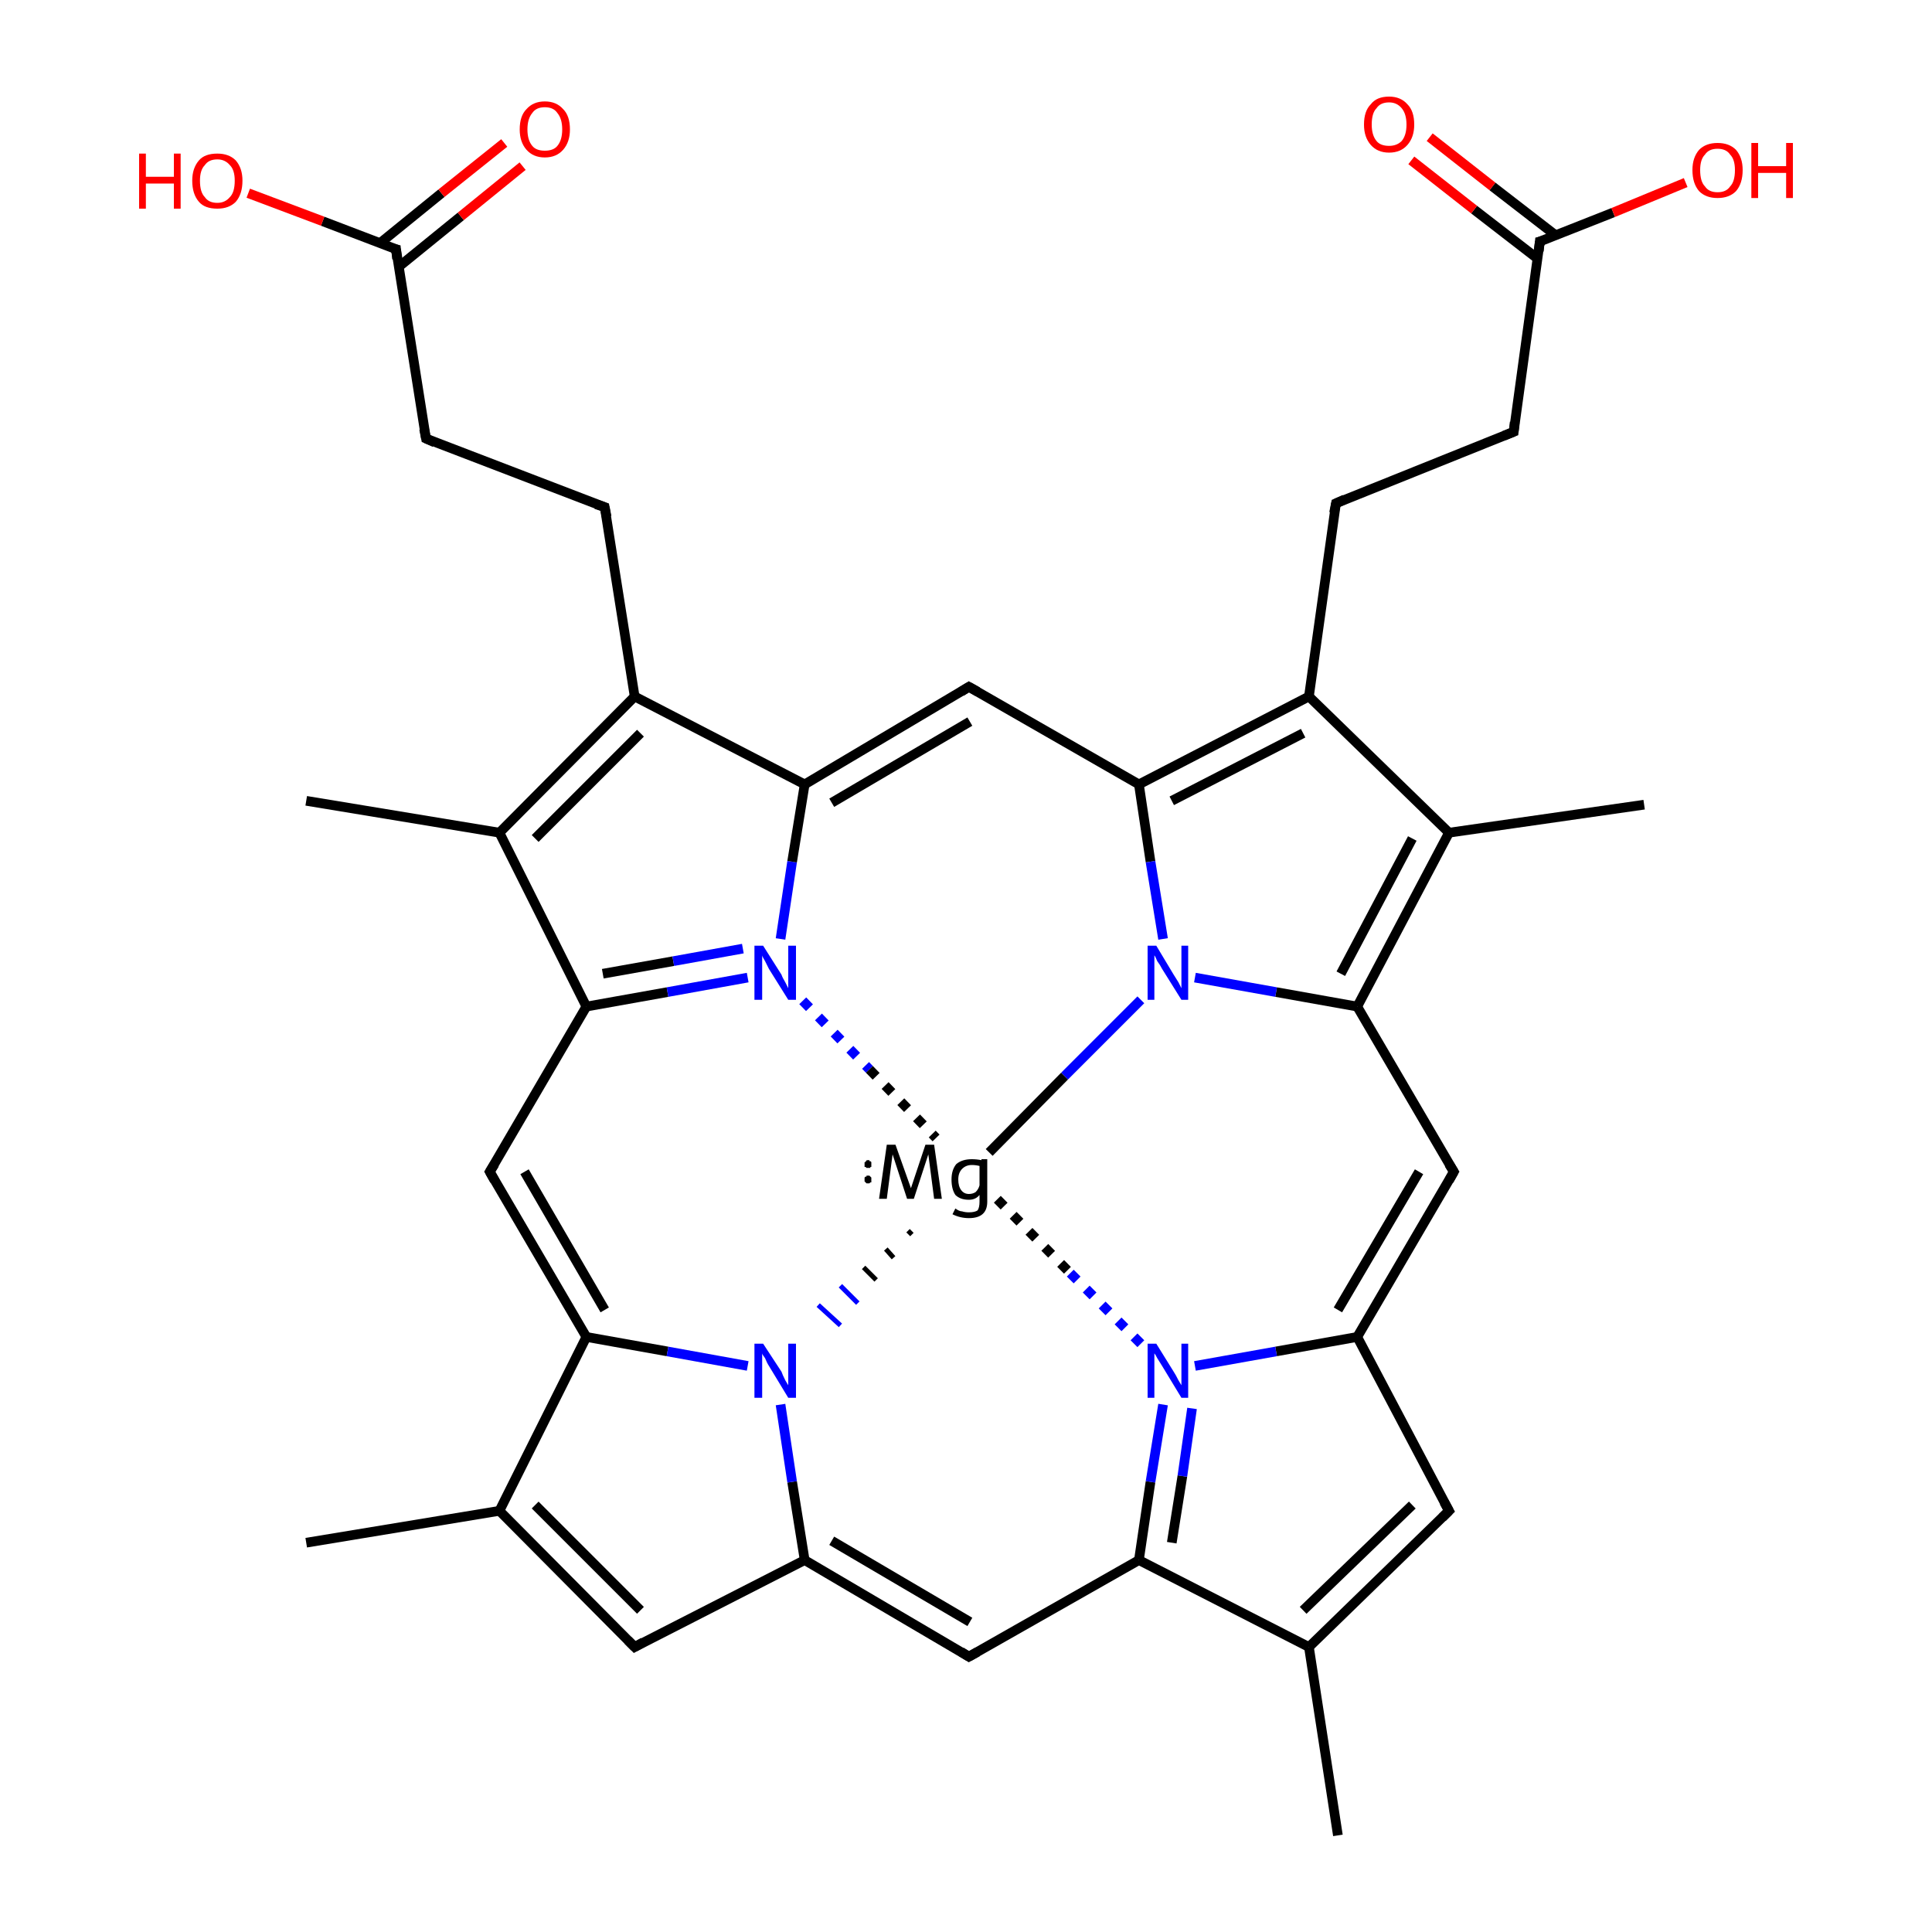 <?xml version='1.0' encoding='iso-8859-1'?>
<svg version='1.1' baseProfile='full'
              xmlns='http://www.w3.org/2000/svg'
                      xmlns:rdkit='http://www.rdkit.org/xml'
                      xmlns:xlink='http://www.w3.org/1999/xlink'
                  xml:space='preserve'
width='200px' height='200px' viewBox='0 0 200 200'>
<!-- END OF HEADER -->
<rect style='opacity:1.0;fill:#FFFFFF;stroke:none' width='200.0' height='200.0' x='0.0' y='0.0'> </rect>
<path class='bond-0 atom-0 atom-19' d='M 31.7,159.7 L 51.7,156.4' style='fill:none;fill-rule:evenodd;stroke:#000000;stroke-width:1.0px;stroke-linecap:butt;stroke-linejoin:miter;stroke-opacity:1' />
<path class='bond-1 atom-1 atom-25' d='M 138.5,190.0 L 135.5,170.5' style='fill:none;fill-rule:evenodd;stroke:#000000;stroke-width:1.0px;stroke-linecap:butt;stroke-linejoin:miter;stroke-opacity:1' />
<path class='bond-2 atom-2 atom-13' d='M 31.7,82.9 L 51.7,86.2' style='fill:none;fill-rule:evenodd;stroke:#000000;stroke-width:1.0px;stroke-linecap:butt;stroke-linejoin:miter;stroke-opacity:1' />
<path class='bond-3 atom-3 atom-31' d='M 170.2,83.3 L 150.0,86.2' style='fill:none;fill-rule:evenodd;stroke:#000000;stroke-width:1.0px;stroke-linecap:butt;stroke-linejoin:miter;stroke-opacity:1' />
<path class='bond-4 atom-4 atom-5' d='M 62.6,52.5 L 44.1,45.4' style='fill:none;fill-rule:evenodd;stroke:#000000;stroke-width:1.0px;stroke-linecap:butt;stroke-linejoin:miter;stroke-opacity:1' />
<path class='bond-5 atom-4 atom-12' d='M 62.6,52.5 L 65.7,72.1' style='fill:none;fill-rule:evenodd;stroke:#000000;stroke-width:1.0px;stroke-linecap:butt;stroke-linejoin:miter;stroke-opacity:1' />
<path class='bond-6 atom-5 atom-6' d='M 44.1,45.4 L 41.0,25.8' style='fill:none;fill-rule:evenodd;stroke:#000000;stroke-width:1.0px;stroke-linecap:butt;stroke-linejoin:miter;stroke-opacity:1' />
<path class='bond-7 atom-6 atom-7' d='M 41.3,27.6 L 47.7,22.4' style='fill:none;fill-rule:evenodd;stroke:#000000;stroke-width:1.0px;stroke-linecap:butt;stroke-linejoin:miter;stroke-opacity:1' />
<path class='bond-7 atom-6 atom-7' d='M 47.7,22.4 L 54.1,17.2' style='fill:none;fill-rule:evenodd;stroke:#FF0000;stroke-width:1.0px;stroke-linecap:butt;stroke-linejoin:miter;stroke-opacity:1' />
<path class='bond-7 atom-6 atom-7' d='M 39.3,25.2 L 45.7,20.0' style='fill:none;fill-rule:evenodd;stroke:#000000;stroke-width:1.0px;stroke-linecap:butt;stroke-linejoin:miter;stroke-opacity:1' />
<path class='bond-7 atom-6 atom-7' d='M 45.7,20.0 L 52.2,14.8' style='fill:none;fill-rule:evenodd;stroke:#FF0000;stroke-width:1.0px;stroke-linecap:butt;stroke-linejoin:miter;stroke-opacity:1' />
<path class='bond-8 atom-6 atom-38' d='M 41.0,25.8 L 33.4,22.9' style='fill:none;fill-rule:evenodd;stroke:#000000;stroke-width:1.0px;stroke-linecap:butt;stroke-linejoin:miter;stroke-opacity:1' />
<path class='bond-8 atom-6 atom-38' d='M 33.4,22.9 L 25.7,20.0' style='fill:none;fill-rule:evenodd;stroke:#FF0000;stroke-width:1.0px;stroke-linecap:butt;stroke-linejoin:miter;stroke-opacity:1' />
<path class='bond-9 atom-8 atom-9' d='M 138.3,52.1 L 156.7,44.7' style='fill:none;fill-rule:evenodd;stroke:#000000;stroke-width:1.0px;stroke-linecap:butt;stroke-linejoin:miter;stroke-opacity:1' />
<path class='bond-10 atom-8 atom-32' d='M 138.3,52.1 L 135.5,72.1' style='fill:none;fill-rule:evenodd;stroke:#000000;stroke-width:1.0px;stroke-linecap:butt;stroke-linejoin:miter;stroke-opacity:1' />
<path class='bond-11 atom-9 atom-10' d='M 156.7,44.7 L 159.4,25.0' style='fill:none;fill-rule:evenodd;stroke:#000000;stroke-width:1.0px;stroke-linecap:butt;stroke-linejoin:miter;stroke-opacity:1' />
<path class='bond-12 atom-10 atom-11' d='M 161.1,24.4 L 154.5,19.3' style='fill:none;fill-rule:evenodd;stroke:#000000;stroke-width:1.0px;stroke-linecap:butt;stroke-linejoin:miter;stroke-opacity:1' />
<path class='bond-12 atom-10 atom-11' d='M 154.5,19.3 L 148.0,14.2' style='fill:none;fill-rule:evenodd;stroke:#FF0000;stroke-width:1.0px;stroke-linecap:butt;stroke-linejoin:miter;stroke-opacity:1' />
<path class='bond-12 atom-10 atom-11' d='M 159.2,26.8 L 152.6,21.7' style='fill:none;fill-rule:evenodd;stroke:#000000;stroke-width:1.0px;stroke-linecap:butt;stroke-linejoin:miter;stroke-opacity:1' />
<path class='bond-12 atom-10 atom-11' d='M 152.6,21.7 L 146.1,16.6' style='fill:none;fill-rule:evenodd;stroke:#FF0000;stroke-width:1.0px;stroke-linecap:butt;stroke-linejoin:miter;stroke-opacity:1' />
<path class='bond-13 atom-10 atom-37' d='M 159.4,25.0 L 167.0,22.0' style='fill:none;fill-rule:evenodd;stroke:#000000;stroke-width:1.0px;stroke-linecap:butt;stroke-linejoin:miter;stroke-opacity:1' />
<path class='bond-13 atom-10 atom-37' d='M 167.0,22.0 L 174.5,18.9' style='fill:none;fill-rule:evenodd;stroke:#FF0000;stroke-width:1.0px;stroke-linecap:butt;stroke-linejoin:miter;stroke-opacity:1' />
<path class='bond-14 atom-12 atom-13' d='M 65.7,72.1 L 51.7,86.2' style='fill:none;fill-rule:evenodd;stroke:#000000;stroke-width:1.0px;stroke-linecap:butt;stroke-linejoin:miter;stroke-opacity:1' />
<path class='bond-14 atom-12 atom-13' d='M 66.3,75.9 L 55.4,86.8' style='fill:none;fill-rule:evenodd;stroke:#000000;stroke-width:1.0px;stroke-linecap:butt;stroke-linejoin:miter;stroke-opacity:1' />
<path class='bond-15 atom-12 atom-16' d='M 65.7,72.1 L 83.3,81.2' style='fill:none;fill-rule:evenodd;stroke:#000000;stroke-width:1.0px;stroke-linecap:butt;stroke-linejoin:miter;stroke-opacity:1' />
<path class='bond-16 atom-13 atom-14' d='M 51.7,86.2 L 60.7,104.2' style='fill:none;fill-rule:evenodd;stroke:#000000;stroke-width:1.0px;stroke-linecap:butt;stroke-linejoin:miter;stroke-opacity:1' />
<path class='bond-17 atom-14 atom-15' d='M 60.7,104.2 L 69.1,102.7' style='fill:none;fill-rule:evenodd;stroke:#000000;stroke-width:1.0px;stroke-linecap:butt;stroke-linejoin:miter;stroke-opacity:1' />
<path class='bond-17 atom-14 atom-15' d='M 69.1,102.7 L 77.4,101.2' style='fill:none;fill-rule:evenodd;stroke:#0000FF;stroke-width:1.0px;stroke-linecap:butt;stroke-linejoin:miter;stroke-opacity:1' />
<path class='bond-17 atom-14 atom-15' d='M 62.4,100.8 L 69.7,99.5' style='fill:none;fill-rule:evenodd;stroke:#000000;stroke-width:1.0px;stroke-linecap:butt;stroke-linejoin:miter;stroke-opacity:1' />
<path class='bond-17 atom-14 atom-15' d='M 69.7,99.5 L 76.9,98.2' style='fill:none;fill-rule:evenodd;stroke:#0000FF;stroke-width:1.0px;stroke-linecap:butt;stroke-linejoin:miter;stroke-opacity:1' />
<path class='bond-18 atom-14 atom-17' d='M 60.7,104.2 L 50.7,121.3' style='fill:none;fill-rule:evenodd;stroke:#000000;stroke-width:1.0px;stroke-linecap:butt;stroke-linejoin:miter;stroke-opacity:1' />
<path class='bond-19 atom-15 atom-16' d='M 80.8,97.2 L 82.0,89.2' style='fill:none;fill-rule:evenodd;stroke:#0000FF;stroke-width:1.0px;stroke-linecap:butt;stroke-linejoin:miter;stroke-opacity:1' />
<path class='bond-19 atom-15 atom-16' d='M 82.0,89.2 L 83.3,81.2' style='fill:none;fill-rule:evenodd;stroke:#000000;stroke-width:1.0px;stroke-linecap:butt;stroke-linejoin:miter;stroke-opacity:1' />
<path class='bond-20 atom-15 atom-36' d='M 83.1,103.6 L 90.0,110.7' style='fill:none;fill-rule:evenodd;stroke:#0000FF;stroke-width:1.0px;stroke-linecap:butt;stroke-linejoin:miter;stroke-opacity:1;stroke-dasharray:1,1.333' />
<path class='bond-20 atom-15 atom-36' d='M 90.0,110.7 L 96.9,117.8' style='fill:none;fill-rule:evenodd;stroke:#000000;stroke-width:1.0px;stroke-linecap:butt;stroke-linejoin:miter;stroke-opacity:1;stroke-dasharray:1,1.333' />
<path class='bond-21 atom-16 atom-35' d='M 83.3,81.2 L 100.3,71.1' style='fill:none;fill-rule:evenodd;stroke:#000000;stroke-width:1.0px;stroke-linecap:butt;stroke-linejoin:miter;stroke-opacity:1' />
<path class='bond-21 atom-16 atom-35' d='M 86.1,83.1 L 100.4,74.7' style='fill:none;fill-rule:evenodd;stroke:#000000;stroke-width:1.0px;stroke-linecap:butt;stroke-linejoin:miter;stroke-opacity:1' />
<path class='bond-22 atom-17 atom-18' d='M 50.7,121.3 L 60.7,138.4' style='fill:none;fill-rule:evenodd;stroke:#000000;stroke-width:1.0px;stroke-linecap:butt;stroke-linejoin:miter;stroke-opacity:1' />
<path class='bond-22 atom-17 atom-18' d='M 54.3,121.3 L 62.6,135.6' style='fill:none;fill-rule:evenodd;stroke:#000000;stroke-width:1.0px;stroke-linecap:butt;stroke-linejoin:miter;stroke-opacity:1' />
<path class='bond-23 atom-18 atom-19' d='M 60.7,138.4 L 51.7,156.4' style='fill:none;fill-rule:evenodd;stroke:#000000;stroke-width:1.0px;stroke-linecap:butt;stroke-linejoin:miter;stroke-opacity:1' />
<path class='bond-24 atom-18 atom-22' d='M 60.7,138.4 L 69.1,139.9' style='fill:none;fill-rule:evenodd;stroke:#000000;stroke-width:1.0px;stroke-linecap:butt;stroke-linejoin:miter;stroke-opacity:1' />
<path class='bond-24 atom-18 atom-22' d='M 69.1,139.9 L 77.4,141.4' style='fill:none;fill-rule:evenodd;stroke:#0000FF;stroke-width:1.0px;stroke-linecap:butt;stroke-linejoin:miter;stroke-opacity:1' />
<path class='bond-25 atom-19 atom-20' d='M 51.7,156.4 L 65.7,170.5' style='fill:none;fill-rule:evenodd;stroke:#000000;stroke-width:1.0px;stroke-linecap:butt;stroke-linejoin:miter;stroke-opacity:1' />
<path class='bond-25 atom-19 atom-20' d='M 55.4,155.8 L 66.3,166.7' style='fill:none;fill-rule:evenodd;stroke:#000000;stroke-width:1.0px;stroke-linecap:butt;stroke-linejoin:miter;stroke-opacity:1' />
<path class='bond-26 atom-20 atom-21' d='M 65.7,170.5 L 83.3,161.5' style='fill:none;fill-rule:evenodd;stroke:#000000;stroke-width:1.0px;stroke-linecap:butt;stroke-linejoin:miter;stroke-opacity:1' />
<path class='bond-27 atom-21 atom-22' d='M 83.3,161.5 L 82.0,153.4' style='fill:none;fill-rule:evenodd;stroke:#000000;stroke-width:1.0px;stroke-linecap:butt;stroke-linejoin:miter;stroke-opacity:1' />
<path class='bond-27 atom-21 atom-22' d='M 82.0,153.4 L 80.8,145.4' style='fill:none;fill-rule:evenodd;stroke:#0000FF;stroke-width:1.0px;stroke-linecap:butt;stroke-linejoin:miter;stroke-opacity:1' />
<path class='bond-28 atom-21 atom-23' d='M 83.3,161.5 L 100.3,171.5' style='fill:none;fill-rule:evenodd;stroke:#000000;stroke-width:1.0px;stroke-linecap:butt;stroke-linejoin:miter;stroke-opacity:1' />
<path class='bond-28 atom-21 atom-23' d='M 86.1,159.5 L 100.4,167.9' style='fill:none;fill-rule:evenodd;stroke:#000000;stroke-width:1.0px;stroke-linecap:butt;stroke-linejoin:miter;stroke-opacity:1' />
<path class='bond-29 atom-36 atom-22' d='M 94.0,127.4 L 94.4,127.8' style='fill:none;fill-rule:evenodd;stroke:#000000;stroke-width:0.5px;stroke-linecap:butt;stroke-linejoin:miter;stroke-opacity:1' />
<path class='bond-29 atom-36 atom-22' d='M 91.7,129.3 L 92.5,130.2' style='fill:none;fill-rule:evenodd;stroke:#000000;stroke-width:0.5px;stroke-linecap:butt;stroke-linejoin:miter;stroke-opacity:1' />
<path class='bond-29 atom-36 atom-22' d='M 89.4,131.2 L 90.7,132.5' style='fill:none;fill-rule:evenodd;stroke:#000000;stroke-width:0.5px;stroke-linecap:butt;stroke-linejoin:miter;stroke-opacity:1' />
<path class='bond-29 atom-36 atom-22' d='M 87.0,133.1 L 88.8,134.9' style='fill:none;fill-rule:evenodd;stroke:#0000FF;stroke-width:0.5px;stroke-linecap:butt;stroke-linejoin:miter;stroke-opacity:1' />
<path class='bond-29 atom-36 atom-22' d='M 84.7,135.1 L 87.0,137.2' style='fill:none;fill-rule:evenodd;stroke:#0000FF;stroke-width:0.5px;stroke-linecap:butt;stroke-linejoin:miter;stroke-opacity:1' />
<path class='bond-30 atom-23 atom-24' d='M 100.3,171.5 L 117.9,161.5' style='fill:none;fill-rule:evenodd;stroke:#000000;stroke-width:1.0px;stroke-linecap:butt;stroke-linejoin:miter;stroke-opacity:1' />
<path class='bond-31 atom-24 atom-25' d='M 117.9,161.5 L 135.5,170.5' style='fill:none;fill-rule:evenodd;stroke:#000000;stroke-width:1.0px;stroke-linecap:butt;stroke-linejoin:miter;stroke-opacity:1' />
<path class='bond-32 atom-24 atom-28' d='M 117.9,161.5 L 119.1,153.4' style='fill:none;fill-rule:evenodd;stroke:#000000;stroke-width:1.0px;stroke-linecap:butt;stroke-linejoin:miter;stroke-opacity:1' />
<path class='bond-32 atom-24 atom-28' d='M 119.1,153.4 L 120.4,145.4' style='fill:none;fill-rule:evenodd;stroke:#0000FF;stroke-width:1.0px;stroke-linecap:butt;stroke-linejoin:miter;stroke-opacity:1' />
<path class='bond-32 atom-24 atom-28' d='M 121.3,159.7 L 122.4,152.8' style='fill:none;fill-rule:evenodd;stroke:#000000;stroke-width:1.0px;stroke-linecap:butt;stroke-linejoin:miter;stroke-opacity:1' />
<path class='bond-32 atom-24 atom-28' d='M 122.4,152.8 L 123.4,145.8' style='fill:none;fill-rule:evenodd;stroke:#0000FF;stroke-width:1.0px;stroke-linecap:butt;stroke-linejoin:miter;stroke-opacity:1' />
<path class='bond-33 atom-25 atom-26' d='M 135.5,170.5 L 150.0,156.4' style='fill:none;fill-rule:evenodd;stroke:#000000;stroke-width:1.0px;stroke-linecap:butt;stroke-linejoin:miter;stroke-opacity:1' />
<path class='bond-33 atom-25 atom-26' d='M 134.9,166.7 L 146.2,155.8' style='fill:none;fill-rule:evenodd;stroke:#000000;stroke-width:1.0px;stroke-linecap:butt;stroke-linejoin:miter;stroke-opacity:1' />
<path class='bond-34 atom-26 atom-27' d='M 150.0,156.4 L 140.5,138.4' style='fill:none;fill-rule:evenodd;stroke:#000000;stroke-width:1.0px;stroke-linecap:butt;stroke-linejoin:miter;stroke-opacity:1' />
<path class='bond-35 atom-27 atom-28' d='M 140.5,138.4 L 132.1,139.9' style='fill:none;fill-rule:evenodd;stroke:#000000;stroke-width:1.0px;stroke-linecap:butt;stroke-linejoin:miter;stroke-opacity:1' />
<path class='bond-35 atom-27 atom-28' d='M 132.1,139.9 L 123.7,141.4' style='fill:none;fill-rule:evenodd;stroke:#0000FF;stroke-width:1.0px;stroke-linecap:butt;stroke-linejoin:miter;stroke-opacity:1' />
<path class='bond-36 atom-27 atom-29' d='M 140.5,138.4 L 150.5,121.3' style='fill:none;fill-rule:evenodd;stroke:#000000;stroke-width:1.0px;stroke-linecap:butt;stroke-linejoin:miter;stroke-opacity:1' />
<path class='bond-36 atom-27 atom-29' d='M 138.5,135.6 L 146.9,121.3' style='fill:none;fill-rule:evenodd;stroke:#000000;stroke-width:1.0px;stroke-linecap:butt;stroke-linejoin:miter;stroke-opacity:1' />
<path class='bond-37 atom-28 atom-36' d='M 118.1,139.1 L 110.5,131.5' style='fill:none;fill-rule:evenodd;stroke:#0000FF;stroke-width:1.0px;stroke-linecap:butt;stroke-linejoin:miter;stroke-opacity:1;stroke-dasharray:1,1.333' />
<path class='bond-37 atom-28 atom-36' d='M 110.5,131.5 L 102.9,123.8' style='fill:none;fill-rule:evenodd;stroke:#000000;stroke-width:1.0px;stroke-linecap:butt;stroke-linejoin:miter;stroke-opacity:1;stroke-dasharray:1,1.333' />
<path class='bond-38 atom-29 atom-30' d='M 150.5,121.3 L 140.5,104.2' style='fill:none;fill-rule:evenodd;stroke:#000000;stroke-width:1.0px;stroke-linecap:butt;stroke-linejoin:miter;stroke-opacity:1' />
<path class='bond-39 atom-30 atom-31' d='M 140.5,104.2 L 150.0,86.2' style='fill:none;fill-rule:evenodd;stroke:#000000;stroke-width:1.0px;stroke-linecap:butt;stroke-linejoin:miter;stroke-opacity:1' />
<path class='bond-39 atom-30 atom-31' d='M 138.8,100.8 L 146.2,86.8' style='fill:none;fill-rule:evenodd;stroke:#000000;stroke-width:1.0px;stroke-linecap:butt;stroke-linejoin:miter;stroke-opacity:1' />
<path class='bond-40 atom-30 atom-34' d='M 140.5,104.2 L 132.1,102.7' style='fill:none;fill-rule:evenodd;stroke:#000000;stroke-width:1.0px;stroke-linecap:butt;stroke-linejoin:miter;stroke-opacity:1' />
<path class='bond-40 atom-30 atom-34' d='M 132.1,102.7 L 123.7,101.2' style='fill:none;fill-rule:evenodd;stroke:#0000FF;stroke-width:1.0px;stroke-linecap:butt;stroke-linejoin:miter;stroke-opacity:1' />
<path class='bond-41 atom-31 atom-32' d='M 150.0,86.2 L 135.5,72.1' style='fill:none;fill-rule:evenodd;stroke:#000000;stroke-width:1.0px;stroke-linecap:butt;stroke-linejoin:miter;stroke-opacity:1' />
<path class='bond-42 atom-32 atom-33' d='M 135.5,72.1 L 117.9,81.2' style='fill:none;fill-rule:evenodd;stroke:#000000;stroke-width:1.0px;stroke-linecap:butt;stroke-linejoin:miter;stroke-opacity:1' />
<path class='bond-42 atom-32 atom-33' d='M 134.9,75.9 L 121.3,82.9' style='fill:none;fill-rule:evenodd;stroke:#000000;stroke-width:1.0px;stroke-linecap:butt;stroke-linejoin:miter;stroke-opacity:1' />
<path class='bond-43 atom-33 atom-34' d='M 117.9,81.2 L 119.1,89.2' style='fill:none;fill-rule:evenodd;stroke:#000000;stroke-width:1.0px;stroke-linecap:butt;stroke-linejoin:miter;stroke-opacity:1' />
<path class='bond-43 atom-33 atom-34' d='M 119.1,89.2 L 120.4,97.2' style='fill:none;fill-rule:evenodd;stroke:#0000FF;stroke-width:1.0px;stroke-linecap:butt;stroke-linejoin:miter;stroke-opacity:1' />
<path class='bond-44 atom-33 atom-35' d='M 117.9,81.2 L 100.3,71.1' style='fill:none;fill-rule:evenodd;stroke:#000000;stroke-width:1.0px;stroke-linecap:butt;stroke-linejoin:miter;stroke-opacity:1' />
<path class='bond-45 atom-34 atom-36' d='M 118.1,103.5 L 110.2,111.4' style='fill:none;fill-rule:evenodd;stroke:#0000FF;stroke-width:1.0px;stroke-linecap:butt;stroke-linejoin:miter;stroke-opacity:1' />
<path class='bond-45 atom-34 atom-36' d='M 110.2,111.4 L 102.4,119.3' style='fill:none;fill-rule:evenodd;stroke:#000000;stroke-width:1.0px;stroke-linecap:butt;stroke-linejoin:miter;stroke-opacity:1' />
<path d='M 61.7,52.2 L 62.6,52.5 L 62.8,53.5' style='fill:none;stroke:#000000;stroke-width:1.0px;stroke-linecap:butt;stroke-linejoin:miter;stroke-miterlimit:10;stroke-opacity:1;' />
<path d='M 45.0,45.8 L 44.1,45.4 L 43.9,44.4' style='fill:none;stroke:#000000;stroke-width:1.0px;stroke-linecap:butt;stroke-linejoin:miter;stroke-miterlimit:10;stroke-opacity:1;' />
<path d='M 41.1,26.8 L 41.0,25.8 L 40.6,25.7' style='fill:none;stroke:#000000;stroke-width:1.0px;stroke-linecap:butt;stroke-linejoin:miter;stroke-miterlimit:10;stroke-opacity:1;' />
<path d='M 139.2,51.7 L 138.3,52.1 L 138.1,53.1' style='fill:none;stroke:#000000;stroke-width:1.0px;stroke-linecap:butt;stroke-linejoin:miter;stroke-miterlimit:10;stroke-opacity:1;' />
<path d='M 155.7,45.1 L 156.7,44.7 L 156.8,43.7' style='fill:none;stroke:#000000;stroke-width:1.0px;stroke-linecap:butt;stroke-linejoin:miter;stroke-miterlimit:10;stroke-opacity:1;' />
<path d='M 159.3,26.0 L 159.4,25.0 L 159.8,24.9' style='fill:none;stroke:#000000;stroke-width:1.0px;stroke-linecap:butt;stroke-linejoin:miter;stroke-miterlimit:10;stroke-opacity:1;' />
<path d='M 51.2,120.5 L 50.7,121.3 L 51.2,122.2' style='fill:none;stroke:#000000;stroke-width:1.0px;stroke-linecap:butt;stroke-linejoin:miter;stroke-miterlimit:10;stroke-opacity:1;' />
<path d='M 65.0,169.8 L 65.7,170.5 L 66.6,170.0' style='fill:none;stroke:#000000;stroke-width:1.0px;stroke-linecap:butt;stroke-linejoin:miter;stroke-miterlimit:10;stroke-opacity:1;' />
<path d='M 99.5,171.0 L 100.3,171.5 L 101.2,171.0' style='fill:none;stroke:#000000;stroke-width:1.0px;stroke-linecap:butt;stroke-linejoin:miter;stroke-miterlimit:10;stroke-opacity:1;' />
<path d='M 149.3,157.1 L 150.0,156.4 L 149.5,155.5' style='fill:none;stroke:#000000;stroke-width:1.0px;stroke-linecap:butt;stroke-linejoin:miter;stroke-miterlimit:10;stroke-opacity:1;' />
<path d='M 150.0,122.2 L 150.5,121.3 L 150.0,120.5' style='fill:none;stroke:#000000;stroke-width:1.0px;stroke-linecap:butt;stroke-linejoin:miter;stroke-miterlimit:10;stroke-opacity:1;' />
<path d='M 99.5,71.6 L 100.3,71.1 L 101.2,71.6' style='fill:none;stroke:#000000;stroke-width:1.0px;stroke-linecap:butt;stroke-linejoin:miter;stroke-miterlimit:10;stroke-opacity:1;' />
<path class='atom-7' d='M 53.8 13.4
Q 53.8 12.0, 54.5 11.3
Q 55.2 10.5, 56.4 10.5
Q 57.6 10.5, 58.3 11.3
Q 59.0 12.0, 59.0 13.4
Q 59.0 14.7, 58.3 15.5
Q 57.6 16.3, 56.4 16.3
Q 55.2 16.3, 54.5 15.5
Q 53.8 14.7, 53.8 13.4
M 56.4 15.6
Q 57.3 15.6, 57.7 15.1
Q 58.2 14.5, 58.2 13.4
Q 58.2 12.3, 57.7 11.7
Q 57.3 11.1, 56.4 11.1
Q 55.5 11.1, 55.1 11.7
Q 54.6 12.3, 54.6 13.4
Q 54.6 14.5, 55.1 15.1
Q 55.5 15.6, 56.4 15.6
' fill='#FF0000'/>
<path class='atom-11' d='M 141.2 12.9
Q 141.2 11.5, 141.9 10.8
Q 142.5 10.0, 143.8 10.0
Q 145.0 10.0, 145.7 10.8
Q 146.4 11.5, 146.4 12.9
Q 146.4 14.2, 145.7 15.0
Q 145.0 15.8, 143.8 15.8
Q 142.6 15.8, 141.9 15.0
Q 141.2 14.2, 141.2 12.9
M 143.8 15.1
Q 144.6 15.1, 145.1 14.6
Q 145.6 14.0, 145.6 12.9
Q 145.6 11.8, 145.1 11.2
Q 144.6 10.6, 143.8 10.6
Q 142.9 10.6, 142.5 11.2
Q 142.0 11.7, 142.0 12.9
Q 142.0 14.0, 142.5 14.6
Q 142.9 15.1, 143.8 15.1
' fill='#FF0000'/>
<path class='atom-15' d='M 79.0 97.9
L 80.9 100.9
Q 81.0 101.2, 81.3 101.7
Q 81.6 102.3, 81.6 102.3
L 81.6 97.9
L 82.4 97.9
L 82.4 103.5
L 81.6 103.5
L 79.6 100.3
Q 79.4 99.9, 79.2 99.5
Q 78.9 99.0, 78.9 98.9
L 78.9 103.5
L 78.1 103.5
L 78.1 97.9
L 79.0 97.9
' fill='#0000FF'/>
<path class='atom-22' d='M 79.0 139.1
L 80.9 142.0
Q 81.0 142.3, 81.3 142.9
Q 81.6 143.4, 81.6 143.4
L 81.6 139.1
L 82.4 139.1
L 82.4 144.7
L 81.6 144.7
L 79.6 141.4
Q 79.4 141.1, 79.2 140.6
Q 78.9 140.2, 78.9 140.1
L 78.9 144.7
L 78.1 144.7
L 78.1 139.1
L 79.0 139.1
' fill='#0000FF'/>
<path class='atom-28' d='M 119.7 139.1
L 121.5 142.0
Q 121.7 142.3, 122.0 142.9
Q 122.3 143.4, 122.3 143.4
L 122.3 139.1
L 123.0 139.1
L 123.0 144.7
L 122.3 144.7
L 120.3 141.4
Q 120.1 141.1, 119.8 140.6
Q 119.6 140.2, 119.5 140.1
L 119.5 144.7
L 118.8 144.7
L 118.8 139.1
L 119.7 139.1
' fill='#0000FF'/>
<path class='atom-34' d='M 119.7 97.9
L 121.5 100.9
Q 121.7 101.2, 122.0 101.7
Q 122.3 102.3, 122.3 102.3
L 122.3 97.9
L 123.0 97.9
L 123.0 103.5
L 122.3 103.5
L 120.3 100.3
Q 120.1 99.9, 119.8 99.5
Q 119.6 99.0, 119.5 98.9
L 119.5 103.5
L 118.8 103.5
L 118.8 97.9
L 119.7 97.9
' fill='#0000FF'/>
<path class='atom-36' d='M 97.5 124.1
L 96.7 124.1
L 96.1 119.5
L 94.6 124.1
L 93.9 124.1
L 92.4 119.5
L 91.8 124.1
L 91.0 124.1
L 91.8 118.5
L 92.7 118.5
L 94.3 123.0
L 95.8 118.5
L 96.7 118.5
L 97.5 124.1
' fill='#000000'/>
<path class='atom-36' d='M 102.2 120.0
L 102.2 124.4
Q 102.2 126.1, 100.3 126.1
Q 99.4 126.1, 98.6 125.7
L 98.9 125.1
Q 99.3 125.4, 99.6 125.4
Q 99.9 125.5, 100.3 125.5
Q 100.9 125.5, 101.2 125.3
Q 101.4 125.0, 101.4 124.4
L 101.4 123.7
Q 101.0 124.2, 100.3 124.2
Q 99.4 124.2, 98.9 123.7
Q 98.5 123.1, 98.5 122.1
Q 98.5 121.1, 99.0 120.5
Q 99.6 120.0, 100.6 120.0
Q 101.1 120.0, 101.6 120.1
L 101.6 120.0
L 102.2 120.0
M 100.3 123.6
Q 100.7 123.6, 101.0 123.4
Q 101.3 123.1, 101.4 122.7
L 101.4 120.7
Q 101.0 120.6, 100.6 120.6
Q 100.0 120.6, 99.6 121.0
Q 99.2 121.4, 99.2 122.1
Q 99.2 122.8, 99.5 123.2
Q 99.8 123.6, 100.3 123.6
' fill='#000000'/>
<path class='atom-37' d='M 175.2 17.6
Q 175.2 16.3, 175.9 15.5
Q 176.6 14.8, 177.8 14.8
Q 179.0 14.8, 179.7 15.5
Q 180.4 16.3, 180.4 17.6
Q 180.4 19.0, 179.7 19.8
Q 179.0 20.5, 177.8 20.5
Q 176.6 20.5, 175.9 19.8
Q 175.2 19.0, 175.2 17.6
M 177.8 19.9
Q 178.7 19.9, 179.1 19.3
Q 179.6 18.8, 179.6 17.6
Q 179.6 16.5, 179.1 16.0
Q 178.7 15.4, 177.8 15.4
Q 176.9 15.4, 176.5 16.0
Q 176.0 16.5, 176.0 17.6
Q 176.0 18.8, 176.5 19.3
Q 176.9 19.9, 177.8 19.9
' fill='#FF0000'/>
<path class='atom-37' d='M 181.3 14.8
L 182.0 14.8
L 182.0 17.2
L 184.9 17.2
L 184.9 14.8
L 185.6 14.8
L 185.6 20.5
L 184.9 20.5
L 184.9 17.9
L 182.0 17.9
L 182.0 20.5
L 181.3 20.5
L 181.3 14.8
' fill='#FF0000'/>
<path class='atom-38' d='M 14.4 15.9
L 15.1 15.9
L 15.1 18.3
L 18.0 18.3
L 18.0 15.9
L 18.7 15.9
L 18.7 21.6
L 18.0 21.6
L 18.0 19.0
L 15.1 19.0
L 15.1 21.6
L 14.4 21.6
L 14.4 15.9
' fill='#FF0000'/>
<path class='atom-38' d='M 19.9 18.7
Q 19.9 17.4, 20.6 16.6
Q 21.2 15.9, 22.5 15.9
Q 23.7 15.9, 24.4 16.6
Q 25.1 17.4, 25.1 18.7
Q 25.1 20.1, 24.4 20.9
Q 23.7 21.6, 22.5 21.6
Q 21.2 21.6, 20.6 20.9
Q 19.9 20.1, 19.9 18.7
M 22.5 21.0
Q 23.3 21.0, 23.8 20.4
Q 24.3 19.9, 24.3 18.7
Q 24.3 17.6, 23.8 17.1
Q 23.3 16.5, 22.5 16.5
Q 21.6 16.5, 21.2 17.1
Q 20.7 17.6, 20.7 18.7
Q 20.7 19.9, 21.2 20.4
Q 21.6 21.0, 22.5 21.0
' fill='#FF0000'/>
<path class='atom-36' d='M 90.2,122.1 L 90.2,122.1 L 90.2,122.2 L 90.2,122.2 L 90.2,122.2 L 90.2,122.3 L 90.2,122.3 L 90.2,122.3 L 90.2,122.4 L 90.1,122.4 L 90.1,122.4 L 90.1,122.4 L 90.1,122.4 L 90.0,122.5 L 90.0,122.5 L 90.0,122.5 L 89.9,122.5 L 89.9,122.5 L 89.9,122.5 L 89.8,122.5 L 89.8,122.5 L 89.8,122.5 L 89.7,122.5 L 89.7,122.5 L 89.7,122.5 L 89.6,122.4 L 89.6,122.4 L 89.6,122.4 L 89.6,122.4 L 89.5,122.3 L 89.5,122.3 L 89.5,122.3 L 89.5,122.3 L 89.5,122.2 L 89.5,122.2 L 89.5,122.2 L 89.5,122.1 L 89.5,122.1 L 89.5,122.1 L 89.5,122.0 L 89.5,122.0 L 89.5,122.0 L 89.5,121.9 L 89.5,121.9 L 89.5,121.9 L 89.6,121.8 L 89.6,121.8 L 89.6,121.8 L 89.6,121.8 L 89.7,121.8 L 89.7,121.7 L 89.7,121.7 L 89.8,121.7 L 89.8,121.7 L 89.8,121.7 L 89.9,121.7 L 89.9,121.7 L 89.9,121.7 L 90.0,121.7 L 90.0,121.7 L 90.0,121.7 L 90.1,121.8 L 90.1,121.8 L 90.1,121.8 L 90.1,121.8 L 90.2,121.9 L 90.2,121.9 L 90.2,121.9 L 90.2,121.9 L 90.2,122.0 L 90.2,122.0 L 90.2,122.0 L 90.2,122.1 L 90.2,122.1 L 89.9,122.1 Z' style='fill:#000000;fill-rule:evenodd;fill-opacity:1;stroke:#000000;stroke-width:0.0px;stroke-linecap:butt;stroke-linejoin:miter;stroke-miterlimit:10;stroke-opacity:1;' />
<path class='atom-36' d='M 90.2,120.5 L 90.2,120.6 L 90.2,120.6 L 90.2,120.6 L 90.2,120.7 L 90.2,120.7 L 90.2,120.7 L 90.2,120.7 L 90.2,120.8 L 90.1,120.8 L 90.1,120.8 L 90.1,120.8 L 90.1,120.9 L 90.0,120.9 L 90.0,120.9 L 90.0,120.9 L 89.9,120.9 L 89.9,120.9 L 89.9,120.9 L 89.8,120.9 L 89.8,120.9 L 89.8,120.9 L 89.7,120.9 L 89.7,120.9 L 89.7,120.9 L 89.6,120.8 L 89.6,120.8 L 89.6,120.8 L 89.6,120.8 L 89.5,120.8 L 89.5,120.7 L 89.5,120.7 L 89.5,120.7 L 89.5,120.6 L 89.5,120.6 L 89.5,120.6 L 89.5,120.5 L 89.5,120.5 L 89.5,120.5 L 89.5,120.4 L 89.5,120.4 L 89.5,120.4 L 89.5,120.3 L 89.5,120.3 L 89.5,120.3 L 89.6,120.3 L 89.6,120.2 L 89.6,120.2 L 89.6,120.2 L 89.7,120.2 L 89.7,120.2 L 89.7,120.1 L 89.8,120.1 L 89.8,120.1 L 89.8,120.1 L 89.9,120.1 L 89.9,120.1 L 89.9,120.1 L 90.0,120.1 L 90.0,120.1 L 90.0,120.2 L 90.1,120.2 L 90.1,120.2 L 90.1,120.2 L 90.1,120.2 L 90.2,120.3 L 90.2,120.3 L 90.2,120.3 L 90.2,120.4 L 90.2,120.4 L 90.2,120.4 L 90.2,120.4 L 90.2,120.5 L 90.2,120.5 L 89.9,120.5 Z' style='fill:#000000;fill-rule:evenodd;fill-opacity:1;stroke:#000000;stroke-width:0.0px;stroke-linecap:butt;stroke-linejoin:miter;stroke-miterlimit:10;stroke-opacity:1;' />
</svg>
